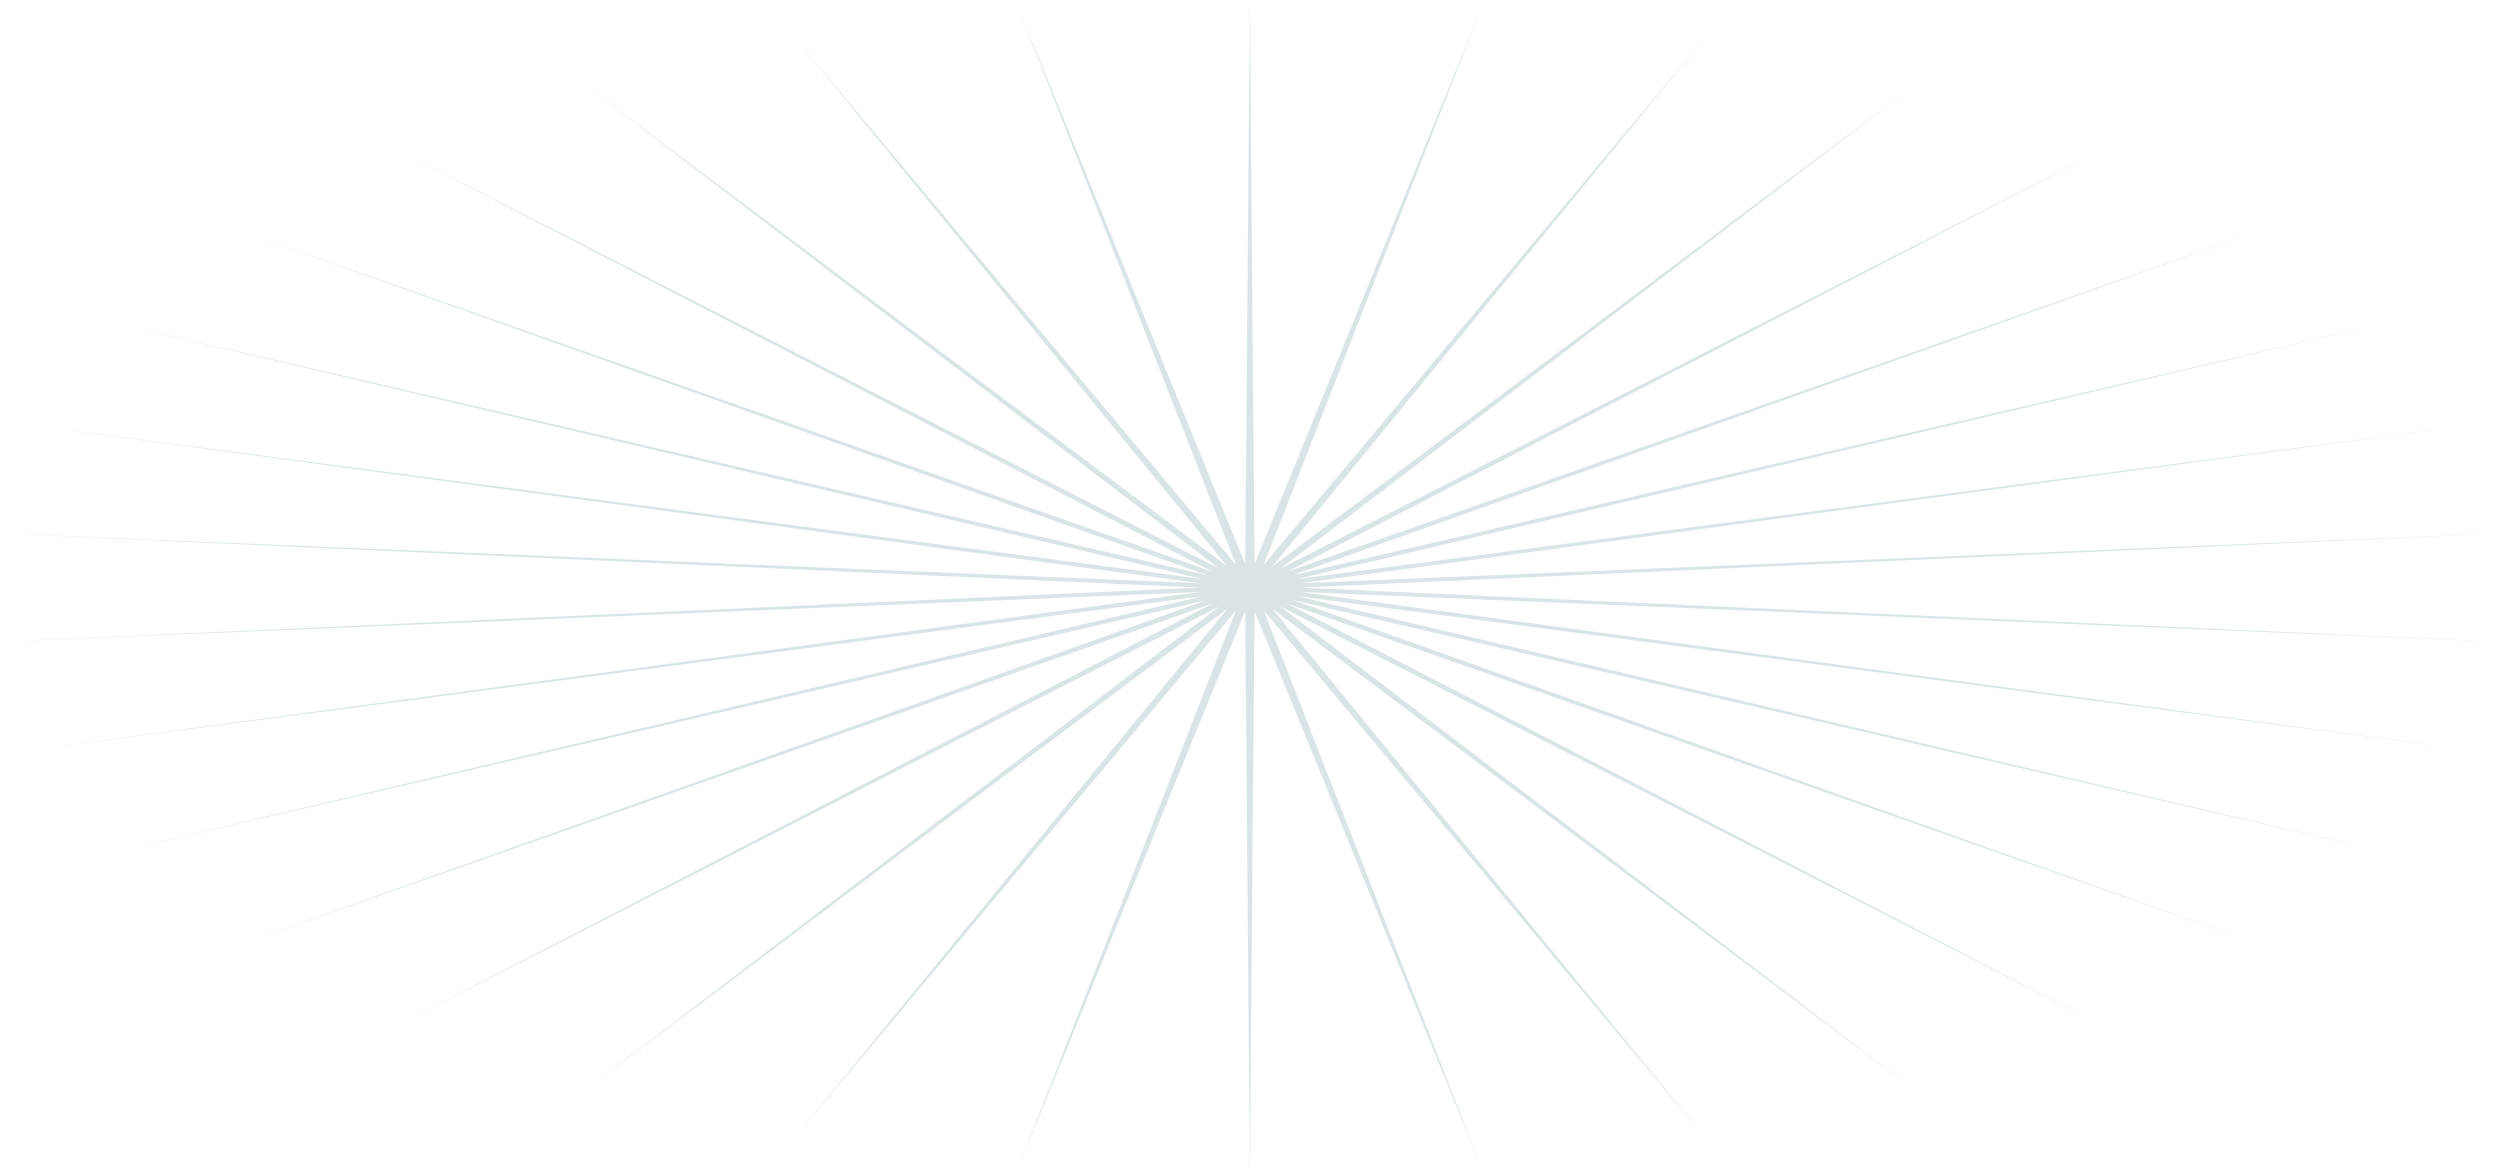 <?xml version="1.0" encoding="UTF-8"?> <svg xmlns="http://www.w3.org/2000/svg" width="8449" height="3972" viewBox="0 0 8449 3972" fill="none"> <path opacity="0.2" d="M4224.05 0L4239.7 1906.77L5003.54 33.813L4270.48 1909.47L5756.49 134.101L4299.68 1914.76L6457.25 297.449L4326.3 1922.48L7081.96 518.295L4349.45 1932.36L7609.35 789.116L4368.32 1944.05L8021.46 1100.69L4382.27 1957.18L8304.25 1442.41L4390.84 1971.27L8448.09 1802.64L4393.73 1985.87L8448.09 2169.1L4390.84 2000.47L8304.25 2529.33L4382.27 2014.57L8021.46 2871.05L4368.32 2027.69L7609.35 3182.63L4349.45 2039.39L7081.96 3453.45L4326.3 2049.26L6457.25 3674.29L4299.68 2056.98L5756.49 3837.64L4270.48 2062.27L5003.54 3937.93L4239.7 2064.97L4224.05 3971.74L4208.39 2064.97L3444.55 3937.93L4177.61 2062.27L2691.61 3837.64L4148.41 2056.98L1990.85 3674.29L4121.79 2049.26L1366.13 3453.45L4098.65 2039.39L838.743 3182.63L4079.78 2027.69L426.635 2871.05L4065.82 2014.57L143.844 2529.33L4057.25 2000.47L-0.001 2169.1L4054.36 1985.87L-0.001 1802.64L4057.25 1971.27L143.844 1442.41L4065.82 1957.18L426.635 1100.69L4079.78 1944.05L838.743 789.116L4098.65 1932.36L1366.13 518.295L4121.79 1922.48L1990.85 297.449L4148.41 1914.76L2691.61 134.101L4177.61 1909.47L3444.55 33.813L4208.39 1906.77L4224.05 0Z" fill="#3F797D"></path> </svg> 